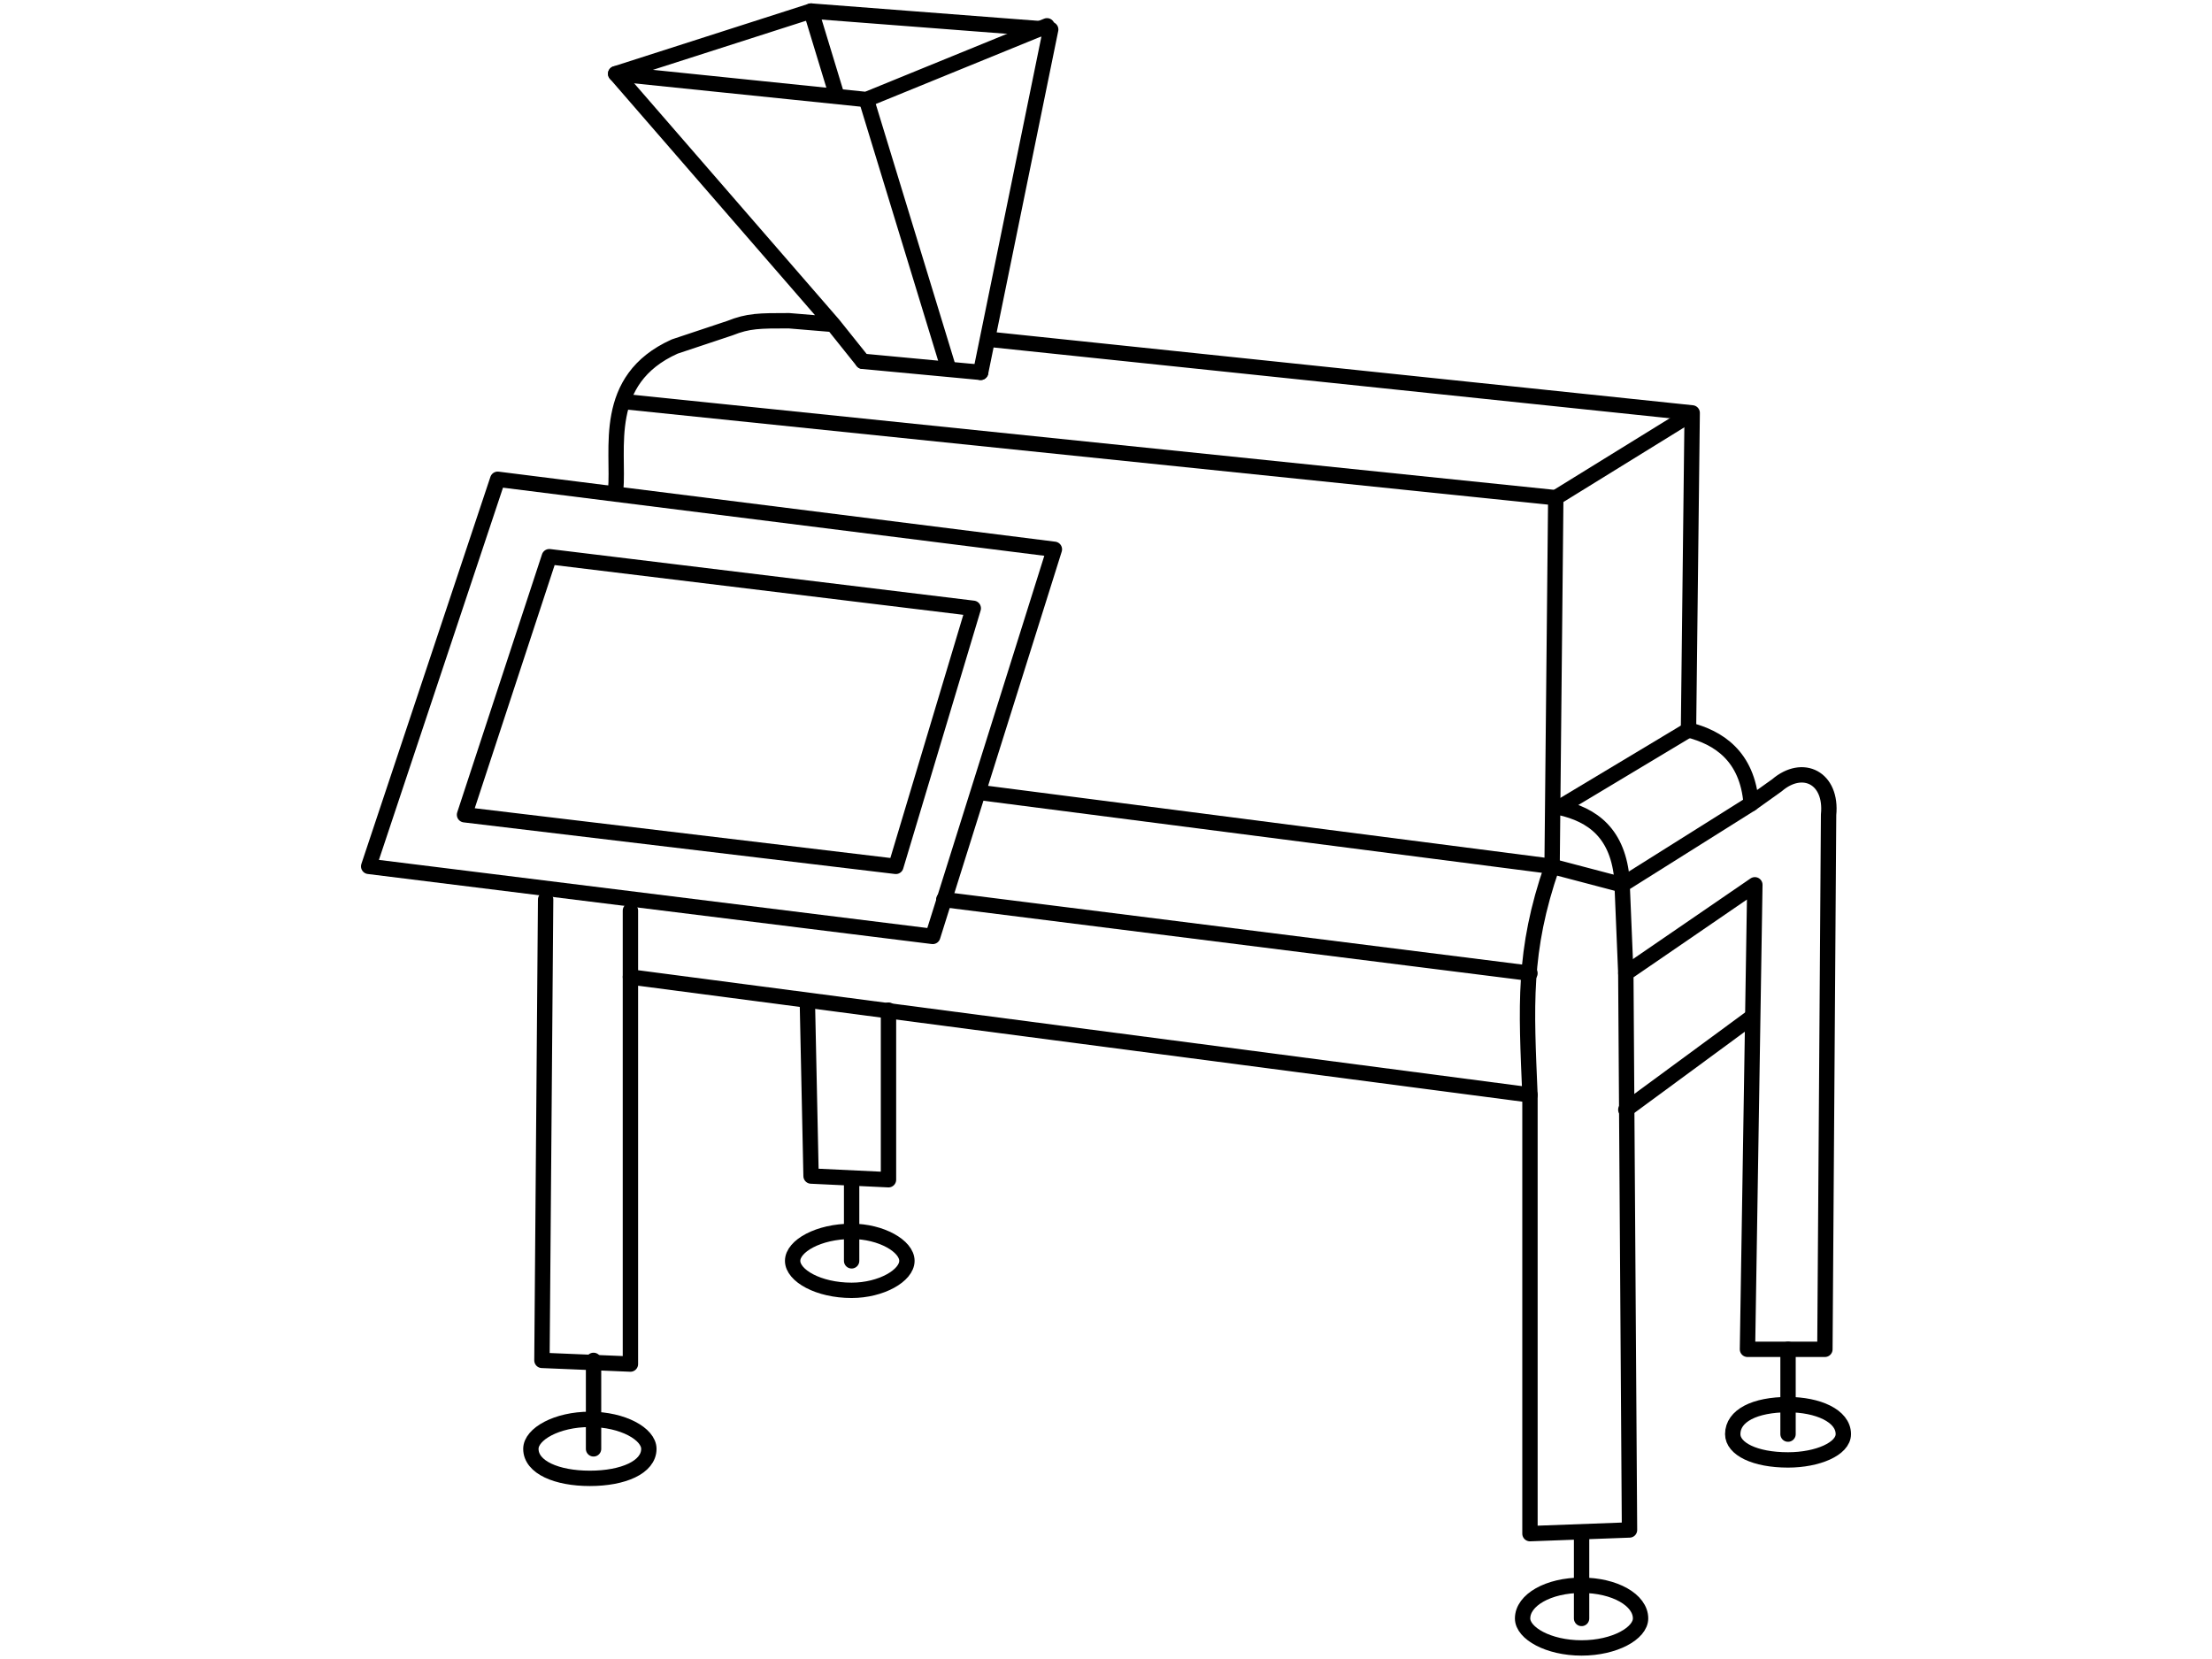 <?xml version="1.0" encoding="UTF-8"?>
<!DOCTYPE svg PUBLIC "-//W3C//DTD SVG 1.1//EN" "http://www.w3.org/Graphics/SVG/1.1/DTD/svg11.dtd">
<!-- Creator: CorelDRAW X7 -->
<svg xmlns="http://www.w3.org/2000/svg" xml:space="preserve" width="600px" height="450px" version="1.1" style="shape-rendering:geometricPrecision; text-rendering:geometricPrecision; image-rendering:optimizeQuality; fill-rule:evenodd; clip-rule:evenodd"
viewBox="0 0 600 450"
 xmlns:xlink="http://www.w3.org/1999/xlink">
 <defs>
  <style type="text/css">
   <![CDATA[
    .str1 {stroke:black;stroke-width:4.166;stroke-linejoin:round}
    .str2 {stroke:black;stroke-width:4.166;stroke-linecap:round;stroke-linejoin:round}
    .str0 {stroke:black;stroke-width:4.167;stroke-linecap:round;stroke-linejoin:round}
    .fil1 {fill:none}
    .fil0 {fill:none;fill-rule:nonzero}
   ]]>
  </style>
 </defs>
 <g id="Layer_x0020_1">
  <g id="_849519136">
   <path class="fil0 str0" d="M266 101l19 -93 -65 -5 -53 17 59 68 8 10m-86 146l-1 125 24 1 0 -105 244 32 0 119 27 -1 -1 -151 35 -24 -2 126 21 0 1 -145c1,-10 -7,-14 -14,-8l-7 5c-1,-13 -9,-18 -17,-20l1 -86 -191 -20m-42 -4l-12 -1c-8,0 -11,0 -16,2l-15 5c-20,9 -15,28 -16,39"/>
   <polyline class="fil0 str0" points="167,20 235,27 284,7 "/>
   <line class="fil0 str0" x1="257" y1="99" x2="235" y2= "27" />
   <line class="fil0 str0" x1="227" y1="26" x2="220" y2= "3" />
   <polyline class="fil0 str0" points="266,215 421,235 422,135 456,114 "/>
   <line class="fil0 str0" x1="415" y1="264" x2="256" y2= "244" />
   <path class="fil0 str0" d="M415 297c-1,-24 -2,-39 6,-62"/>
   <line class="fil0 str0" x1="171" y1="247" x2="171" y2= "265" />
   <line class="fil0 str0" x1="441" y1="301" x2="475" y2= "276" />
   <line class="fil0 str0" x1="161" y1="393" x2="161" y2= "369" />
   <line class="fil0 str0" x1="170" y1="109" x2="422" y2= "135" />
   <polyline class="fil0 str0" points="441,264 440,240 475,218 "/>
   <line class="fil0 str0" x1="440" y1="240" x2="421" y2= "235" />
   <path class="fil0 str0" d="M440 239c-1,-13 -8,-18 -17,-20"/>
   <line class="fil0 str0" x1="423" y1="219" x2="458" y2= "198" />
   <polygon class="fil1 str1" points="135,130 286,149 253,254 100,235 "/>
   <polygon class="fil1 str1" points="149,151 264,165 243,235 126,221 "/>
   <path class="fil0 str2" d="M144 393c0,5 7,8 16,8 9,0 16,-3 16,-8 0,-4 -7,-8 -16,-8 -9,0 -16,4 -16,8z"/>
   <g>
    <line class="fil0 str0" x1="429" y1="439" x2="429" y2= "416" />
    <path class="fil0 str2" d="M413 439c0,4 7,8 16,8 9,0 16,-4 16,-8 0,-5 -7,-9 -16,-9 -9,0 -16,4 -16,9z"/>
   </g>
   <g>
    <line class="fil0 str0" x1="485" y1="389" x2="485" y2= "366" />
    <path class="fil0 str2" d="M470 389c0,4 6,7 15,7 8,0 15,-3 15,-7 0,-5 -7,-8 -15,-8 -9,0 -15,3 -15,8z"/>
   </g>
   <polyline class="fil0 str0" points="219,272 220,319 241,320 241,274 "/>
   <g>
    <line class="fil0 str0" x1="231" y1="342" x2="231" y2= "320" />
    <path class="fil0 str2" d="M215 342c0,4 7,8 16,8 8,0 15,-4 15,-8 0,-4 -7,-8 -15,-8 -9,0 -16,4 -16,8z"/>
   </g>
   <line class="fil0 str0" x1="266" y1="101" x2="234" y2= "98" />
  </g>
 </g>
</svg>

